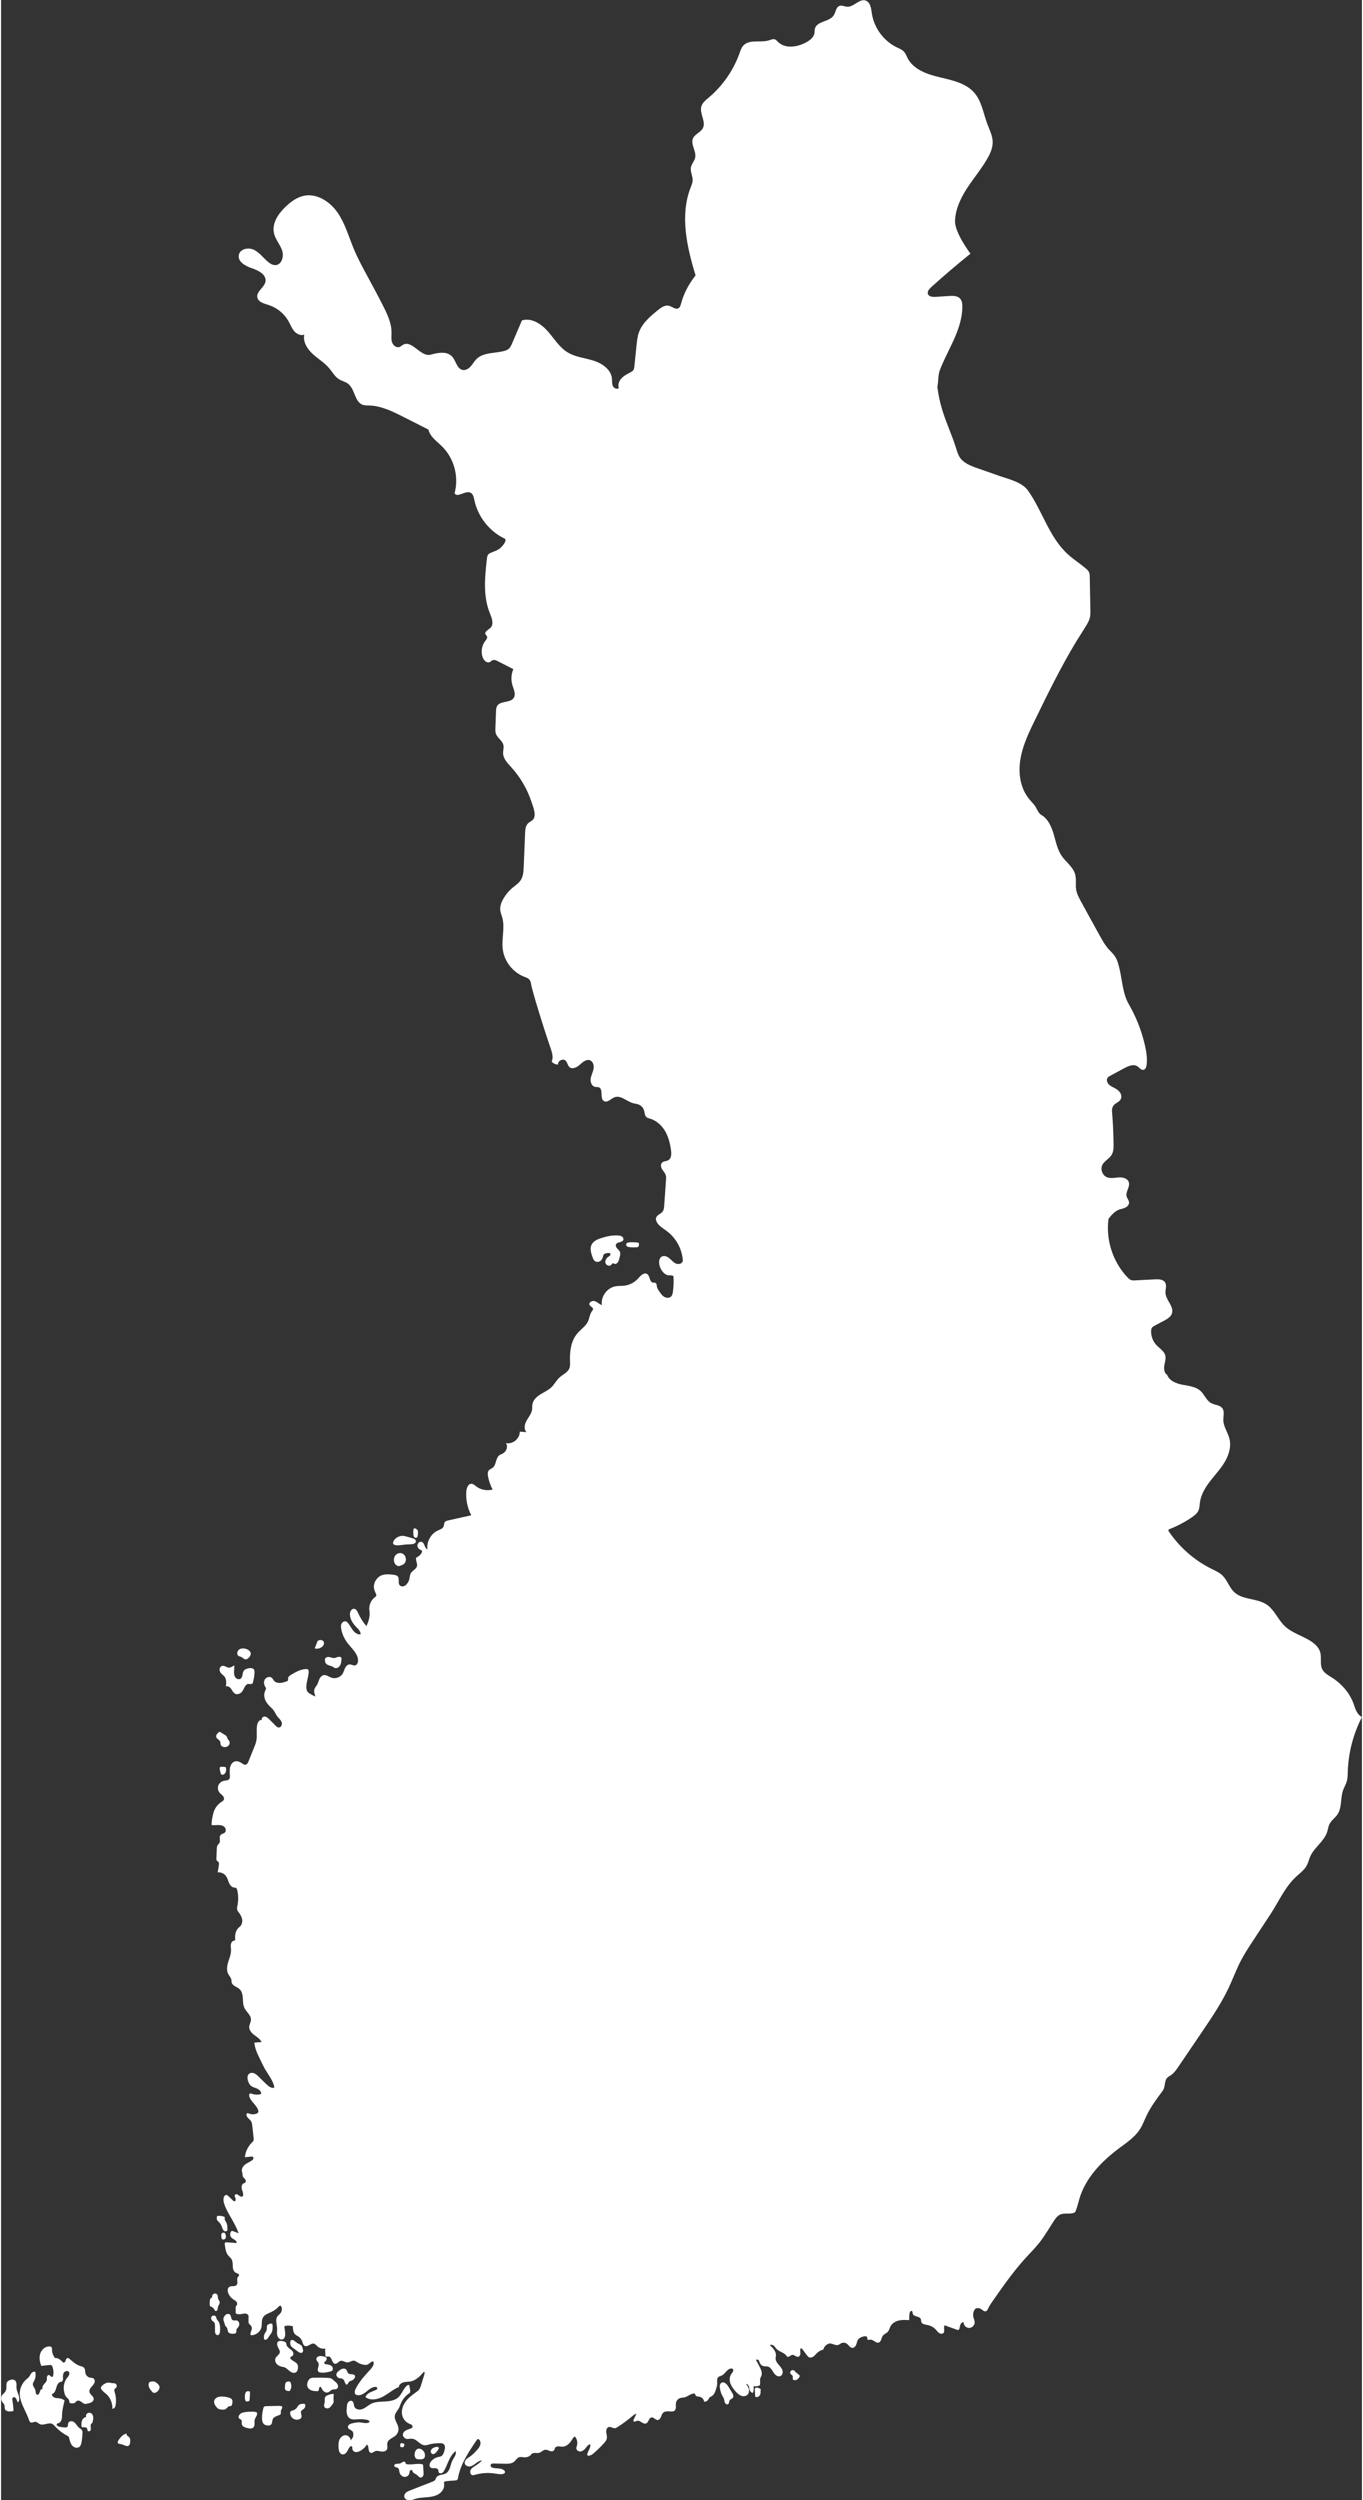 <svg id="Calque_2" width="48" height="88" data-name="Calque 2" xmlns="http://www.w3.org/2000/svg" viewBox="0 0 266.34 489.05">
  <rect x="0" y="0" width="266.34" height="489.05" fill="#333333" stroke="none"/>
  <defs>
    <style>
      .cls-1 {
        fill: #fff;
      }
    </style>
  </defs>
  <g id="Layer_1" data-name="Layer 1">
    <path class="cls-1" d="m228.47,299.45c2.09,3.14,5.02,5.73,8.4,7.41.77.39,1.59.74,2.2,1.34.93.92,1.3,2.3,2.24,3.2,1.66,1.59,4.46,1.18,6.38,2.46,1.52,1.02,2.2,2.92,3.52,4.19,1.44,1.39,3.5,1.9,5.17,3,.81.53,1.56,1.25,1.81,2.19.28,1.06-.11,2.26.37,3.25.38.76,1.18,1.19,1.9,1.65,1.99,1.27,3.63,3.17,4.34,5.42.28.88.7,1.91,1.54,2.3-1.69,3.29-2.65,6.95-2.77,10.65-.02.65-.02,1.31-.2,1.94-.18.61-.52,1.16-.73,1.76-.54,1.54-.18,3.37-1.1,4.72-.46.68-1.2,1.15-1.56,1.89-.23.47-.29,1-.44,1.5-.6,1.89-2.57,3.05-3.35,4.88-.23.54-.35,1.12-.62,1.64-.43.84-1.19,1.44-1.9,2.06-2.34,2.05-3.53,4.94-5.24,7.54-1.13,1.71-2.26,3.42-3.38,5.14-.84,1.28-1.68,2.55-2.39,3.91-.9,1.73-1.57,3.57-2.4,5.33-1.43,3.03-3.32,5.82-5.2,8.6-1.53,2.26-3.07,4.52-4.6,6.78-.44.65-.89,1.31-1.54,1.74-.25.17-.53.3-.73.53-.53.62-.34,1.82-.83,2.48-1.16,1.55-2.33,3.11-3.16,4.85-.44.92-.79,1.9-1.35,2.75-.98,1.5-2.52,2.53-3.96,3.6-3.48,2.59-6.69,5.88-7.88,10.05-.24.86-.42,1.69-.8,2.5-.82.54-1.97.08-2.88.46-.6.25-.99.81-1.34,1.35-.93,1.44-1.79,2.93-2.86,4.27-.78.98-1.67,1.86-2.51,2.78-2.41,2.62-4.46,5.55-6.5,8.47-.34.48-.68.97-.93,1.51-.11.23-.23.49-.47.56-.35.1-.64-.28-.96-.47-.36-.21-.99-.23-1.21.12-.28.45-.38,1.01-.25,1.53.08.31.23.61.25.93.03.59-.5,1.15-1.09,1.15-.59,0-1.12-.55-1.09-1.14-.27,0-.5.21-.6.46s-.13.52-.2.78c-.03.11-.08.23-.19.28-.1.04-.21,0-.31-.03-.8-.29-1.6-.58-2.4-.87-.3.43.13,1.14-.24,1.51-.21.22-.59.17-.84,0-.25-.17-.43-.43-.63-.65-.43-.47-1.02-.8-1.65-.92-.45-.08-1.02-.13-1.19-.56-.08-.2-.04-.42-.12-.61-.26-.61-1.43-.4-1.58-1.05-.04-.18,0-.42-.17-.51-.22-.12-.41.2-.44.44-.07.44-.09.89-.06,1.34-.68-.04-1.37-.08-2.03.07-.66.15-1.3.52-1.63,1.12-.2.36-.27.79-.55,1.1-.28.3-.72.43-.96.76-.32.43-.3,1.18-.81,1.34-.58.18-1.07-.65-1.67-.57-.18.02-.41.12-.52-.03-.08-.1-.02-.25-.05-.38-.07-.32-.53-.29-.84-.19-.32.11-.67.23-.89.49-.24.28-.29.66-.41,1.01-.12.35-.38.7-.74.71-.48.01-.74-.55-1.14-.83-.3-.21-.72-.25-1.06-.09-.21.1-.38.27-.6.34-.51.16-1.02-.24-1.56-.28-.58-.05-1.26.63-1.37,1.2-.45.1-.88.33-1.22.65-.23.22-.43.49-.68.68-.26.19-.61.3-.9.16-.17-.08-.29-.24-.41-.4-.29-.39-.58-.78-.87-1.16-.08-.1-.19-.22-.31-.17-.08.04-.11.13-.12.22-.03.26.04.53.03.79s-.14.56-.4.62c-.41.11-.78-.43-1.2-.36-.36.06-.68.54-.98.34-.07-.05-.12-.12-.17-.19-.47-.65-1.42-.76-1.96-1.35-.18-.2-.31-.44-.52-.61-.2-.17-.53-.25-.73-.08.58.54,1.21,1.19,1.17,1.99-.01.2-.06.4-.06.6,0,.45.28.85.57,1.19.29.34.62.68.76,1.1.14.43.01.98-.4,1.16-.51.22-1.05-.25-1.35-.72-.3-.47-.59-1.04-1.13-1.16-.23-.05-.47,0-.7-.04-.36-.05-.69-.31-.84-.65-.08-.19-.11-.4-.24-.55-.13-.15-.43-.18-.5,0,.26.45.51.91.74,1.38.27.54.52,1.17.29,1.72-.05.13-.13.25-.18.38-.17.47.08,1.03-.15,1.48-.29.08-.79.24-1.07.12-.08-.04-.12.1-.11.19.05.32.02.65-.08.96-.02.08-.07.17-.15.17-.04,0-.07-.02-.1-.04-.38-.24-.58-.7-.53-1.15-.1-.15-.2-.29-.3-.44-.08-.12-.17-.11-.31-.09.25.3.47.64.55,1.03s-.02.82-.31,1.09c-.33.3-.85.31-1.26.14-.41-.17-.74-.5-1.04-.83-.42-.48-.82-1-1.02-1.6-.2-.61-.17-1.31.21-1.83.21-.28.52-.65.3-.92-.12-.15-.35-.16-.54-.1-.69.21-1.01,1.05-1.66,1.35-.24.11-.52.15-.7.34-.29.3-.18.79-.18,1.21,0,.32-.09.63-.18.93-.17.6-.38,1.26-.92,1.57-.16.09-.35.15-.46.3-.07.09-.1.21-.16.3-.16.28-.55.57-.85.43-.05-.43-.4-.82-.82-.92-.2-.05-.42-.04-.62-.11-.2-.08-.37-.29-.29-.49-.76-.21-1.42.58-2.19.73-.22.04-.45.03-.67.09-.46.11-.84.51-.91.98-.09.53.13,1.19-.29,1.52-.22.17-.52.16-.8.14-.52-.04-1.12-.08-1.47.3-.21.22-.27.53-.39.81-.12.28-.34.56-.64.57-.44,0-.75-.57-1.18-.51-.55.07-.57.99-1.09,1.18-.6.23-1.16-.7-1.77-.51-.24.07-.53.29-.67.09-.08-.11-.02-.26.04-.38.18-.37.35-.74.53-1.12-.25.09-.42.16-.62.33-.98.84-2.02,1.62-3.11,2.31-.15.09-.3.19-.47.21-.41.05-.8-.33-1.2-.24-.4.09-.56.59-.52,1,.04.41.19.81.12,1.22-.07.39-.33.71-.6,1-.62.69-1.29,1.33-1.99,1.93-.29.24-.62.49-1,.47-.08,0-.17-.03-.22-.1-.03-.06-.03-.13-.02-.19.12-.68.77-1.29.56-1.94-.38.04-.62.41-.86.71-.24.31-.54.6-.93.68-.38.08-.84-.15-.9-.54-.03-.22.06-.44.12-.65.16-.6-.01-1.29-.44-1.74-.28.17-.44.48-.62.76-.4.65-1.04,1.24-1.8,1.25-.26,0-.52-.07-.79-.07-.26,0-.55.1-.67.34-.06.13-.07.28-.15.4-.16.26-.55.27-.84.17-.29-.1-.58-.27-.89-.24-.48.04-.82.53-1.29.62-.26.05-.52-.02-.78-.01-.26.01-.75.15-.76.41-.31.29-.73.46-1.15.46-.41,0-.83-.15-1.21,0-.39.16-.6.59-.93.86-.47.39-1.14.4-1.76.39l-2.24-.04c-.2,0-.43,0-.54.17-.11.16-.05.39.1.52.14.13.34.17.53.2.66.09,1.41,0,1.93.42.11.09.22.22.21.37-.01.25-.31.37-.55.39-.54.05-1.08-.07-1.61-.14-1.25-.17-2.53-.07-3.73.28-.15.04-.31.09-.47.07-.45-.07-.57-.72-.33-1.1.24-.39.67-.59,1.05-.85.38-.26.85-.57,1.12-.94-.44.03-.82.29-1.16.55-.35.26-.71.54-1.14.62-.43.08-.95-.13-1.05-.55-.07-.29.07-.61.28-.83.21-.22.48-.37.73-.54.5-.34.92-.78,1.33-1.23.27-.3.55-.62.67-1,.13-.38.07-.86-.23-1.12-.05-.04-.1-.08-.17-.08-.12,0-.21.1-.28.2-1.55,2.28-3.14,4.64-3.65,7.34-.03.18-.07.38-.22.48-.11.08-.25.08-.39.09-.6.02-1.2.07-1.8.15-.09.01-.19.03-.26.09-.12.11-.08.31-.06.47.11.76-.38,1.52-1.03,1.93-.65.41-1.44.55-2.2.62s-1.55.09-2.29.3c-.42.12-.83.3-1.26.31-.43,0-.92-.23-1.01-.66-.06-.31.1-.63.33-.84.24-.21.54-.33.83-.44,1.43-.56,2.86-1.12,4.3-1.68.2-.08.4-.16.54-.32.13-.16.18-.39.3-.56.37-.55,1.22-.43,1.8-.74.43-.23.68-.69.84-1.15.16-.46.25-.95.47-1.38.3-.6.85-1.21.65-1.85-1.2.86-1.51,2.48-2.23,3.77-.12.21-.25.42-.47.52-.21.11-.52.06-.63-.15-.08-.15-.04-.34-.11-.5-.11-.24-.43-.31-.69-.3-.27,0-.56.04-.78-.12-.37-.28-.2-.89.11-1.24.36-.42.86-.71,1.4-.83.19-.04.38-.06.55-.15.38-.2.53-.66.64-1.08.11-.42.21-.94-.1-1.24-.25-.25-.64-.24-.99-.23-.6.03-1.2.06-1.79.22-.33.09-.65.21-.99.19-.89-.06-1.44-1.1-2.32-1.26-.34-.06-.68,0-1.03.03-.34.02-.6-.19-.8-.47-.26-.35-.03-.87.33-1.12.36-.25.8-.33,1.2-.51.07-.03.15-.07.2-.14.11-.15.04-.38-.1-.5s-.32-.18-.5-.26c-.58-.25-1.04-.73-1.27-1.32-.36-.92-.1-1.98.44-2.8.54-.82,1.34-1.44,2.14-2.01.24-.17.48-.34.65-.57.17-.24.26-.52.35-.8.22-.7.43-1.4.65-2.1.06-.19.1-.45-.06-.57-.73.83-1.54,1.7-2.63,1.91-.45.09-.92.05-1.37.17s-.91.46-.93.92c-1.08.45-1.97,1.25-2.99,1.82-1.02.57-2.32.88-3.34.3-.08-.04-.16-.1-.17-.19,0-.06.02-.12.06-.18.4-.65,1.23-.85,1.92-1.16.14-.06.3-.16.31-.32.01-.23-.31-.33-.54-.29-.63.1-1.13.55-1.62.94s-1.09.77-1.72.68c-.14-.02-.28-.07-.38-.16-.27-.25-.16-.71,0-1.04.71-1.47,1.85-2.67,2.95-3.88.38-.42.79-1.02.51-1.52-.47-.04-.76.52-1.21.65-.13.04-.27.04-.41.02-.54-.04-1.06-.22-1.51-.51-.18-.12-.36-.26-.58-.3-.46-.08-.89.34-1.36.33-.46,0-.88-.42-1.33-.3-.4.11-.65.61-1.06.57-.67-.06-.59-1.37-1.26-1.42-.2-.02-.45.1-.58-.06-.07-.08-.07-.19-.07-.29.01-.41-.09-.82,0-1.21-.55.11-1.15-.06-1.56-.44-.2-.19-.37-.43-.64-.51-.63-.18-1.25.72-1.83.43-.32-.16-.39-.58-.51-.91-.15-.4-.43-.75-.8-.97-.15-.09-.31-.16-.45-.27-.5-.39-.56-1.05-.57-1.68-.46-.15-.95-.18-1.42-.09-.07.01-.14.03-.19.08-.07.08-.05.2-.03.31.07.36.12.72.14,1.08.02.45-.06.99-.47,1.16-.45.19-.94-.24-1.07-.71-.12-.47-.02-.97-.04-1.45-.04-.78-.39-1.64.04-2.29.18-.27.46-.44.65-.7.26-.36.31-.87.11-1.27-.03-.06-.06-.11-.12-.14-.13-.07-.28.06-.38.17-.38.42-.84.76-1.35,1.01-.62.31-1.37.51-1.72,1.12-.33.57-.16,1.3-.31,1.94-.22.92-1.17,1.6-2.1,1.51-.18-.5.35-1.02.22-1.54-.07-.27-.31-.46-.5-.66-.2-.2-.12-.62-.14-.9-.02-.26.07-.53-.03-.77-.11-.25-.41-.36-.68-.36s-.53.09-.8.12c-.25.03-.5.02-.75-.04-.07-.02-.14-.04-.19-.09-.05-.06-.06-.15-.06-.24,0-.27,0-.53,0-.8,0-.13,0-.27.06-.38.05-.1.14-.17.19-.27.11-.21.02-.47-.14-.65-.16-.17-.37-.28-.57-.41-.42-.28-.76-.69-.96-1.15-.2-.44-.22-1.05.19-1.31.42-.26,1.08.01,1.41-.36.37-.41-.08-1.15.26-1.58.08-.1.2-.18.22-.3.06-.29-.36-.39-.63-.52-.44-.21-.58-.76-.6-1.24-.02-.48.01-1-.24-1.41-.16-.26-.41-.45-.61-.68-.52-.6-.62-1.43-.71-2.22-.01-.12-.02-.26.07-.34.07-.07.19-.06.28-.06.66.05,1.32.09,1.97.14.04-.24-.14-.47-.35-.61-.2-.14-.44-.23-.62-.4-.32-.29-.39-.82-.16-1.19.04-.07.1-.13.17-.16.1-.03.21.01.3.05.29.13.75.27,1.04.4-.62-1.84-1.84-3.42-2.61-5.2-.24-.56-.44-1.18-.3-1.77.06-.26.25-.54.52-.52.16,0,.29.13.41.24.31.29.62.59.93.88.06.05.12.11.2.12.25.04.33-.34.24-.58-.09-.24-.23-.53-.06-.72.19-.2.52-.02.74.16.21.18.55.35.74.14.07-.08.09-.2.09-.32,0-.4-.2-.76-.28-1.15-.08-.39,0-.87.36-1.04.1-.05.22-.07.31-.14.16-.13.15-.39.05-.57-.1-.18-.26-.31-.4-.47-.26-.31-.11-.67-.25-1.04-.19-.49.11-1.06.51-1.4.41-.34.91-.53,1.35-.83.13-.09.27-.2.33-.35.06-.15.02-.35-.13-.42-.08-.04-.17-.03-.26-.02-.42.04-.84.09-1.25.13.1-1.07.58-2.09,1.34-2.85.13-.13.28-.26.34-.44.06-.16.04-.34.02-.51-.09-.79-.17-1.57-.26-2.36-.03-.29-.07-.58-.21-.83-.28-.48-.96-.79-.92-1.35,0-.12.06-.24.17-.28.09-.03.19.02.28.06.43.18.91.22,1.36.09.22-.06.46-.19.51-.42.02-.09,0-.19-.03-.28-.3-1.07-1.53-1.72-1.76-2.81-.04-.18-.01-.43.16-.49.1-.04.21,0,.31.04.59.21,1.24.24,1.85.07.08-.45-.32-.85-.73-1.04-.41-.19-.89-.28-1.24-.57-.31-.25-.49-.64-.6-1.02-.13-.46-.15-1.04.23-1.34.28-.22.68-.22,1.01-.08.33.14.59.39.84.64.5.48.99.96,1.49,1.45.44.43,1.01.89,1.6.72-.15-1.09-.82-2.03-1.41-2.96-.77-1.19-1.27-2.37-1.88-3.65-.33-.7-.55-1.45-.63-2.21.48-.04.96-.07,1.43-.11-.29-.6-.89-.96-1.42-1.36-.53-.4-1.04-.96-1.01-1.62.02-.47.32-.9.34-1.37.04-.91-.9-1.52-1.29-2.35-.27-.58-.26-1.25-.3-1.89-.04-.64-.17-1.33-.64-1.76-.51-.47-1.4-.64-1.55-1.32-.03-.16-.02-.32-.04-.48-.07-.43-.41-.76-.62-1.15-.38-.72-.24-1.6,0-2.38s.57-1.56.54-2.37c-.01-.33-.08-.67-.04-1,.04-.33.23-.68.55-.76.09-.03.2-.03.26-.11.06-.07.05-.17.04-.26-.08-.86.14-1.82.84-2.33.43-.31.6-.89.54-1.41-.07-.52-.34-1-.66-1.42-.12-.15-.24-.3-.31-.47-.1-.29-.02-.61.04-.92.2-.99.18-2.03-.05-3.01-.04-.15-.09-.32-.22-.4-.11-.07-.26-.06-.39-.08-.47-.06-.8-.48-.99-.91s-.29-.9-.56-1.29c-.36-.53-1.02-.84-1.66-.78.07-.45.14-.91.22-1.36.04-.25.06-.53-.11-.71-.08-.08-.2-.13-.28-.22-.09-.11-.09-.27-.08-.41.02-.6.05-1.2.07-1.81.01-.31.03-.64.22-.88.08-.11.2-.19.27-.3.31-.46-.11-1.18.25-1.6.21-.25.6-.26.84-.49.31-.3.2-.85-.12-1.13-.32-.28-.77-.34-1.2-.34s-.85.07-1.27,0c-.02-.74.15-1.55.33-2.27.22-.92.8-1.74,1.59-2.25.17-.11.37-.22.46-.41.12-.26,0-.57-.19-.79s-.43-.37-.62-.59c-.32-.37-.42-.91-.27-1.37.15-.46.56-.83,1.03-.95.43-.1.98-.06,1.18-.45.07-.13.07-.28.07-.42,0-.57-.09-1.15.02-1.71.1-.56.46-1.13,1.02-1.25.42-.09.85.08,1.21.32.28.19.6.43.92.31.24-.09.36-.35.46-.59.37-.92.74-1.83,1.11-2.75.18-.44.35-.88.44-1.34.2-1.05-.07-2.15.18-3.19.11-.45.46-.95.91-.86-.17-.3.2-.68.54-.66.35.02.63.29.88.53.41.41.83.83,1.24,1.24.17.17.37.36.61.37.42.03.7-.49.62-.9-.08-.41-.4-.73-.69-1.04-.57-.62-.68-1.3-1.31-1.86-.45-.4-.87-.85-1.15-1.38-.27-.54-.38-1.18-.2-1.75.09-.29.2-.47.29-.75-.37-.46-.56-1.11-.31-1.63.25-.53,1.04-.78,1.45-.37.15.14.23.34.36.5.27.34.73.48,1.16.47.43,0,.85-.15,1.26-.28.13-.04.26-.09.33-.21.07-.13.03-.28.04-.43.03-.34.36-.56.66-.73.9-.52,1.84-1.05,2.87-1.07.12,0,.25,0,.35.08.14.11.16.31.15.49-.05,1.05-.51,2.06-.45,3.11.01.25.06.5.2.71.13.2.33.34.54.46.33.21.68.39,1.04.54-.18-.49-.37-1.03-.18-1.53.11-.29.33-.52.49-.78.2-.34.29-.74.45-1.1.16-.36.44-.71.83-.79.53-.11,1,.31,1.5.49.81.3,1.8-.05,2.24-.8.2-.34.29-.74.47-1.1s.5-.69.9-.69c.35,0,.68.26,1.03.2.43-.08.62-.6.6-1.03-.06-1.33-1.25-2.29-2.06-3.35-.59-.77-1.01-1.68-1.21-2.63-.08-.38-.13-.79.03-1.14.16-.35.6-.6.95-.43.12.06.22.16.31.27.38.45.63,1,.99,1.46.37.46.91.85,1.5.78.01-.6-.49-1.07-.91-1.5-.66-.68-1.21-1.55-1.19-2.49.01-.49.33-1.07.82-1.02.4.04.62.48.79.85.42.92.96,1.78,1.62,2.54.47-.97.74-2.02.58-3.08-.14-.94.27-1.95,1.03-2.53.14-.11.31-.23.33-.41,0-.09-.03-.17-.06-.25-.15-.35-.32-.7-.39-1.07-.17-.9.31-1.86,1.06-2.38.76-.52,1.78-.44,2.7-.33.33.04.7.1.9.36.36.47-.03,1.25.36,1.7.18.21.5.27.77.19s.49-.27.67-.49c.21-.26.36-.56.44-.89.1-.41.1-.86.32-1.21.32-.51,1.04-.75,1.18-1.33.14-.55-.32-1.13-.15-1.66.56-.31,1.2-.77,1.14-1.41-.43-.11-.84-.44-.9-.87s.33-.92.77-.83c.67.14.56,1.21,1.19,1.48-.2-1.49.66-3.05,2.02-3.68.44-.2.98-.37,1.15-.82.1-.25.06-.56.2-.79.16-.25.47-.33.75-.39,1.49-.33,2.97-.66,4.46-.99-.76-1.44-1.1-3.1-.97-4.72.05-.66.39-1.5,1.06-1.44.32.03.57.27.82.47.91.71,2.16.96,3.27.65-.42-.79-.72-1.63-.89-2.51-.09-.45-.12-.98.2-1.3.19-.19.46-.27.67-.42.77-.57.57-1.92,1.35-2.48.2-.14.44-.21.65-.33.75-.42,1.07-1.3.63-2.04,1.32.29,2.74-.89,2.7-2.24.44.03.88.07,1.33.1-.58-.56-.4-1.54,0-2.25.39-.71.97-1.35,1.08-2.15.05-.34,0-.69.06-1.03.13-.86.84-1.5,1.57-1.96.73-.46,1.55-.8,2.17-1.41.57-.56.94-1.31,1.53-1.86.66-.61,1.62-.99,1.96-1.82.19-.46.15-.97.13-1.46-.07-1.92.22-3.98,1.48-5.43.67-.77,1.59-1.35,2.03-2.27.31-.65.35-1.43.78-2.01.09-.12.21-.25.22-.41.02-.37-.52-.49-.68-.82-.23-.48.5-.91,1.01-.75.51.16.89.61,1.4.77-.23-1.64.98-3.34,2.61-3.66.6-.12,1.23-.06,1.84-.14.99-.13,1.94-.62,2.61-1.37.49-.55,1.18-1.31,1.8-.9.59.38.43,1.55,1.12,1.68.18.03.38-.02.54.07.2.13.2.42.23.65.06.37.27.69.48,1,.27.4.56.82.98,1.06.42.25,1.01.27,1.35-.08.23-.24.29-.58.34-.9.14-1.02.18-2.05.11-3.08-.29-.14-.44-.15-.77-.14-.88.03-1.55-.81-1.86-1.63-.29-.74-.29-1.79.44-2.09.49-.2,1.04.08,1.44.42.4.35.74.78,1.23.99.48.21,1.18.06,1.32-.44.04-.15.03-.3.01-.45-.22-2.12-1.36-4.13-3.06-5.42-.69-.52-1.48-.95-1.94-1.67-.19-.29-.31-.66-.2-.99.19-.58.96-.74,1.3-1.24.21-.3.24-.69.27-1.05.12-1.7.24-3.4.36-5.1.02-.3.04-.61-.04-.9-.13-.44-.47-.78-.71-1.17s-.36-.94-.05-1.28c.31-.34.87-.28,1.26-.51.59-.35.62-1.19.53-1.87-.17-1.31-.48-2.62-1.14-3.77-.66-1.14-1.7-2.11-2.96-2.48-.25-.07-.53-.13-.72-.31-.35-.31-.33-.84-.46-1.29-.16-.54-.58-.99-1.1-1.18-.33-.12-.69-.15-1.03-.24-1.28-.35-2.44-1.64-3.67-1.16-.7.28-1.36,1.11-2.03.76-.91-.49-.07-2.37-1.04-2.72-.23-.08-.48-.03-.72-.08-.65-.13-.95-.92-.86-1.58.08-.66.42-1.25.55-1.9s-.05-1.45-.66-1.71c-.71-.29-1.44.32-2,.84-.57.52-1.46.99-2.04.49-.37-.32-.4-.91-.75-1.26-.52-.51-1.58.03-1.49.75-.46.03-.99-.22-1.25-.61.45-.92-.02-2.04-.52-3.5-.84-2.42-3.33-10.33-3.53-11.74-.01-.09-.05-.43-.29-.73-.24-.32-.66-.45-1.03-.59-2.25-.87-3.93-3.04-4.21-5.43-.24-2.05.47-4.18-.09-6.16-.13-.47-.33-.92-.39-1.4-.09-.76.19-1.52.56-2.19.47-.83,1.08-1.58,1.82-2.2.57-.48,1.23-.9,1.63-1.52.49-.76.54-1.7.58-2.6.09-2.19.18-4.39.27-6.58.03-.71.09-1.49.62-1.97.24-.22.56-.35.8-.56.93-.83.2-2.47-.19-3.65-.82-2.47-2.16-4.76-3.91-6.69-.74-.82-1.61-1.69-1.63-2.8,0-.52.18-1.03.07-1.54-.18-.89-1.17-1.39-1.47-2.24-.13-.37-.12-.77-.1-1.16.04-1.07.08-2.14.12-3.22.01-.36.03-.74.21-1.05.63-1.07,2.57-.54,3.25-1.58.47-.73,0-1.66-.25-2.49-.31-1.02-.24-2.15.18-3.14-1.04-.53-2.08-1.06-3.12-1.59-.26-.13-.55-.27-.84-.19-.26.07-.45.32-.7.42-.55.21-1.11-.35-1.32-.9-.41-1.07-.22-2.35.48-3.25.21-.27.48-.6.34-.91-.07-.15-.22-.25-.29-.4-.25-.52.55-.86.97-1.26.74-.71.26-1.93-.12-2.88-1.35-3.31-.98-7.03-.58-10.58.04-.33.08-.69.31-.93.15-.17.37-.26.58-.34.63-.25,1.31-.46,1.8-.93.49-.47,1.37-1.52.75-1.81-2.98-1.43-5.22-4.3-5.89-7.53-.12-.56-.26-1.22-.78-1.45-1.03-.45-2.6,1.12-3.09.11.88-3.19-.09-6.82-2.45-9.14-1.02-1.01-2.35-1.89-2.67-3.3-1.63-.83-3.26-1.65-4.9-2.48-2.12-1.07-4.33-2.17-6.71-2.23-.41,0-.82.01-1.21-.12-1.64-.54-1.53-3.07-2.89-4.12-.53-.41-1.22-.54-1.78-.89-.83-.51-1.31-1.43-1.94-2.17-.92-1.09-2.19-1.83-3.24-2.8-1.05-.97-1.92-2.36-1.63-3.76-.7.27-1.5-.13-1.98-.7-.48-.57-.75-1.29-1.11-1.94-.83-1.48-2.25-2.63-3.87-3.15-.9-.29-2.06-.57-2.23-1.51-.21-1.17,1.39-1.91,1.6-3.08.23-1.33-1.35-2.18-2.64-2.6s-2.86-1.31-2.57-2.64c.25-1.15,1.84-1.49,2.91-.99,1.07.5,1.79,1.5,2.68,2.28.46.41,1.03.78,1.65.72,1.21-.12,1.62-1.77,1.21-2.92-.41-1.14-1.3-2.09-1.57-3.28-.46-1.94.83-3.85,2.28-5.22,1.03-.98,2.22-1.86,3.61-2.14,2.54-.5,5.08,1.17,6.55,3.3s2.17,4.68,3.16,7.07c.76,1.83,1.71,3.58,2.65,5.32,1.06,1.96,2.12,3.91,3.12,5.9.83,1.63,1.63,3.36,1.63,5.19,0,.64-.1,1.3.11,1.91.21.61.88,1.13,1.47.89.23-.09.41-.28.62-.4,1.81-1.1,3.47,2.47,5.51,1.9,1.39-.39,3.11-.71,4.11.35.8.85.97,2.44,2.11,2.65.6.11,1.18-.27,1.58-.72s.69-1,1.12-1.42c1.34-1.32,3.51-1.08,5.33-1.55.36-.09.73-.22,1-.47.31-.28.48-.67.64-1.05l1.92-4.48c1.83-.58,3.74.65,5.02,2.08,1.27,1.43,2.28,3.17,3.92,4.17,1.52.92,3.36,1.08,5.05,1.61,1.69.53,3.44,1.72,3.62,3.48.05.49-.02,1.01.17,1.46s.83.77,1.18.42c-.23-.66.06-1.41.54-1.91.48-.51,1.12-.83,1.73-1.15.23-.12.46-.25.6-.47.12-.2.15-.44.17-.67.14-1.39.29-2.78.43-4.17.09-.85.18-1.7.46-2.5.65-1.82,2.21-3.13,3.7-4.35.63-.51,1.39-1.06,2.18-.86.66.16,1.32.82,1.89.46.29-.18.39-.55.48-.88.55-2.07,1.53-3.84,2.84-5.53-1.71-5.6-3.09-11.75-.96-17.2.17-.44.37-.88.39-1.36.04-.87-.5-1.71-.34-2.57.13-.68.69-1.21.83-1.89.28-1.26-.94-2.6-.42-3.78.38-.85,1.48-1.16,1.92-1.98.68-1.29-.69-2.87-.28-4.28.21-.72.85-1.23,1.43-1.71,2.73-2.3,4.84-5.33,6.04-8.7.18-.52.36-1.06.73-1.47,1.19-1.33,3.43-.49,5.12-1.06.33-.11.68-.28,1.02-.18.27.08.45.31.65.51,1.45,1.43,3.92,1.02,5.67,0,.65-.38,1.3-.9,1.45-1.63.07-.32.03-.66.11-.97.4-1.51,2.86-1.29,3.69-2.61.39-.62.42-1.57,1.11-1.83.49-.18,1.02.14,1.54.16,1.3.07,2.36-1.63,3.59-1.21.93.32,1.07,1.53,1.21,2.5.42,2.85,2.33,5.44,4.94,6.68.46.22.96.41,1.31.78.35.37.53.87.76,1.33,1.16,2.22,3.83,3.14,6.27,3.72,2.44.58,5.11,1.12,6.76,3.01,1.46,1.67,1.77,4.01,2.55,6.09.44,1.19,1.06,2.35,1.06,3.62,0,1.12-.47,2.18-1.02,3.14-1.15,2.02-2.66,3.81-3.94,5.76-1.27,1.95-2.33,4.13-2.41,6.46-.08,2.33,3.02,6.43,3.02,6.43-2.63,2.11-5.2,4.3-7.7,6.56-.38.34-.79.81-.63,1.3.18.55.93.62,1.51.58.88-.06,1.76-.11,2.65-.17.75-.05,1.6-.06,2.12.49.41.43.47,1.07.47,1.66-.03,2.2-.75,4.34-1.65,6.35s-1.97,3.94-2.76,6c-.38.99-.25,2.13-.47,3.17-.02.08,0,.17,0,.25.18,1.42.48,2.83.89,4.2.78,2.61,1.96,5.09,2.77,7.69.18.58.35,1.17.67,1.69.75,1.19,2.17,1.73,3.5,2.19,1.44.5,2.87,1,4.31,1.51,1.91.67,4.41,1.21,5.58,2.86,2.82,3.98,4.12,9.04,7.69,12.36,1.13,1.05,2.44,1.88,3.61,2.86.25.21.49.43.63.72.15.31.15.66.16,1,.04,2.12.08,4.25.12,6.37.01.55.02,1.11-.12,1.64-.13.49-.39.94-.64,1.37-.66,1.11-1.52,2.4-2.19,3.51-2.89,4.82-5.37,9.87-7.83,14.92-1.16,2.37-2.33,4.78-2.84,7.38s-.27,5.44,1.21,7.63c.4.59.88,1.12,1.36,1.65.53.58.75,1.62,1.43,2.02,1.32.77,2,2.29,2.43,3.76.43,1.47.72,3.02,1.58,4.28.85,1.23,2.23,2.15,2.63,3.59.27.98.03,2.03.2,3.02.14.82.54,1.57.94,2.3,1.23,2.26,2.47,4.51,3.72,6.76.47.85.94,1.7,1.57,2.43.45.52.98.97,1.36,1.55.5.76.71,1.66.92,2.55.5,2.19.63,4.8,1.76,6.75,1.43,2.47,2.5,5.16,3.15,7.94.31,1.3.52,2.65.37,3.97-.05.41-.22.91-.63.98-.45.08-.77-.41-1.14-.67-.76-.53-1.79-.09-2.61.35-.91.49-1.82.98-2.73,1.47-.19.1-.39.21-.52.38-.29.39-.12.97.22,1.32.34.35.81.53,1.23.76.39.22.77.49,1,.87.24.38.31.89.1,1.28-.23.44-.74.64-1.14.94s-.6.89-.56,1.38c.18,2.12.28,4.25.31,6.38.01.76,0,1.56-.4,2.2-.47.75-1.4,1.15-1.8,1.94-.43.87.02,2.06.93,2.42.72.28,1.52.07,2.29.02.77-.05,1.7.18,1.95.91.32.92-.67,1.89-.41,2.83.11.4.45.74.47,1.16.02.41-.29.77-.66.97-.36.2-.78.27-1.17.39-.9.28-1.6,1.08-2.19,1.83-.56,4.13.85,8.48,3.74,11.49.18.19.38.38.62.48.27.11.57.1.87.08,1.3-.07,2.6-.13,3.9-.2.72-.04,1.58,0,1.95.61.36.59.03,1.35.07,2.05.07,1.43,1.71,2.64,1.26,4.01-.23.69-.93,1.1-1.58,1.44-.59.31-1.19.62-1.78.94-.21.11-.44.24-.57.44-.1.16-.13.36-.14.55-.05,1.03.33,2.07,1.04,2.82.62.66,1.51,1.16,1.73,2.03.16.64-.08,1.29-.19,1.94-.11.65-.02,1.55.56,1.85.42,1.18,1.79,1.71,3.02,1.94,1.23.23,2.58.36,3.51,1.21.78.72,1.14,1.88,2.08,2.38.72.39,1.71.35,2.19,1.01.47.64.17,1.53.19,2.32.02,1.28.89,2.39,1.2,3.64.38,1.53-.11,3.16-.91,4.52-.8,1.36-1.9,2.52-2.86,3.76-.96,1.25-1.82,2.65-2.02,4.22-.06.51-.06,1.03-.26,1.5-.25.59-.79,1.01-1.32,1.37-1.41.97-2.93,1.76-4.53,2.37"/>
    <path class="cls-1" d="m121.78,242.54c.09-.24-.05-.51-.25-.66-.21-.15-.47-.19-.72-.21-1.11-.09-2.21.15-3.27.48-.77.24-1.6.58-1.96,1.3-.38.76-.11,1.67.18,2.47.1.28.22.58.46.76.28.21.68.2.98.03.3-.17.5-.49.58-.82.03-.14.05-.28.12-.41.18-.32.6-.37.96-.39.12,0,.25,0,.33.07.11.1.09.29,0,.41-.09.12-.23.19-.35.27-.39.27-.68.76-.55,1.22.13.46.79.71,1.12.36.11-.12.2-.31.36-.31.1,0,.19.07.28.1.38.14.72-.3.85-.69.11-.31.19-.64.25-.97.03-.21.05-.42-.01-.62-.09-.29-.34-.49-.55-.71-.2-.22-.36-.54-.24-.82.24-.52,1.22-.31,1.42-.85Z"/>
    <path class="cls-1" d="m122.36,243.33c-.06.16,0,.36.15.46.12.09.27.13.42.15.48.07.97.05,1.46.03.08,0,.16,0,.23-.04.09-.05.16-.14.19-.24.03-.1.03-.21.03-.31,0-.09,0-.18-.06-.25-.05-.06-.14-.08-.22-.09-.12-.02-.25-.02-.38-.03-.41-.02-.81-.04-1.22,0-.12.01-.24.03-.35.07-.11.05-.21.13-.26.25Z"/>
    <path class="cls-1" d="m76.76,301.64c-.03.07-.05.13-.04.2,0,.27.33.4.6.42.7.06,1.39-.12,2.08-.16.4-.02.8.01,1.18-.07.29-.06.61-.24.61-.54,0-.17-.11-.32-.25-.42-.14-.1-.3-.14-.47-.19l-1.04-.3c-.21-.06-.42-.12-.64-.15-.84-.1-1.74.4-2.05,1.19Z"/>
    <path class="cls-1" d="m81.6,299.73c-.01.16-.02.32-.03.47-.01.23-.07.52-.29.6-.16.06-.34-.04-.44-.17-.1-.14-.13-.31-.14-.48-.03-.32-.03-.64.01-.96,0-.04.01-.08.03-.12.08-.16.32-.14.47-.04.14.1.24.27.39.36-.03.08-.04.16-.03.24,0,.02.02.1.04.09Z"/>
    <path class="cls-1" d="m77.17,305.97c.14.18.35.34.58.36.17.01.33-.04.48-.1.23-.08.47-.17.65-.34.74-.72.23-2.16-.84-2.1-1.06.06-1.48,1.4-.88,2.18Z"/>
    <path class="cls-1" d="m61.95,320.98c-.17.45-.35.89-.52,1.34-.02.04-.03.09,0,.12.02.02.05.03.07.03.45.08.93-.04,1.29-.32.32-.24.54-.69.34-1.04-.16-.28-.54-.37-.85-.28-.11.03-.23.11-.34.15Z"/>
    <path class="cls-1" d="m63.55,325.34c.15.23.42.36.69.44.27.08.54.14.77.3.07.05.14.11.22.15.34.18.78,0,1.01-.31.31-.4.36-.94.39-1.45,0-.09,0-.18-.05-.25-.04-.05-.1-.08-.17-.1-.21-.06-.45-.05-.65.03-.12.04-.23.11-.35.15-.33.09-.68-.06-1.01-.14-.34-.09-.76-.07-.94.23-.09.16-.08.36-.05.54.02.15.06.3.14.42Z"/>
    <path class="cls-1" d="m46.23,323.26c-.04.25.05.54.28.67.12.07.26.08.39.13.14.05.27.15.39.24.19.14.37.28.59.28.18,0,.35-.1.49-.22,1.8-1.59-1.87-2.8-2.14-1.09Z"/>
    <path class="cls-1" d="m49.16,329.34c.08-.07.11-.18.14-.29.18-.63.28-1.29.3-1.94,0-.18,0-.36-.09-.52-.18-.3-.6-.34-.94-.29-.43.06-.89.22-1.11.59-.28.47-.13,1.18-.58,1.48-.33.22-.81.05-1.04-.28s-.26-.75-.24-1.15c.02-.4.08-.8.01-1.19-.33.24-.69.49-1.1.44-.42-.05-.79-.42-1.21-.34-.32.06-.54.41-.54.74,0,.33.19.63.43.86.17.16.36.29.51.47.44.52.39,1.29.31,1.97.38-.18.81.14,1.04.49.23.35.42.77.8.94.3.14.67.07.96-.11.28-.18.48-.46.63-.76.22-.44.45-1.02.94-1.06.26-.02.57.11.77-.06Z"/>
    <path class="cls-1" d="m44.09,339.57c.16.17.17.43.29.62.07.11.17.2.25.31.18.27.13.66-.08.91-.21.25-.56.36-.88.33-.29-.03-.58-.19-.68-.46-.07-.19-.03-.41-.1-.6-.15-.38-.68-.52-.78-.92-.09-.34.2-.66.46-.9.05-.05.11-.09.17-.1.07,0,.13.03.18.06.35.22.7.43,1.05.64.05.03.11.06.12.12Z"/>
    <path class="cls-1" d="m42.79,345.82c0,.35.1.68.19,1.02.02.07.04.15.09.2.12.15.36.13.52.04.21-.12.36-.35.42-.59.06-.24.04-.49-.01-.74,0-.02-.01-.05-.03-.07-.02-.02-.05-.02-.07-.03-.32-.05-.64-.11-.95-.03-.05.01-.09.03-.12.07-.03.04-.03.08-.03.13Z"/>
    <path class="cls-1" d="m44.3,436.05c0-.44,0-.91-.21-1.3-.13-.25-.35-.49-.32-.78,0-.1.04-.22-.02-.3-.03-.04-.08-.06-.13-.08-.43-.15-.89-.2-1.33-.14-.07.26-.13.55-.01.79.07.15.2.25.32.37.27.26.48.59.61.94.07.18.11.36.2.53.09.17.22.32.41.37.18.05.41-.03.47-.21.02-.06.02-.13.02-.19Z"/>
    <path class="cls-1" d="m43.2,436.87c-.12.13-.11.3-.08.64.02.25.04.37.11.45.17.2.54.12.68-.11.17-.27.08-.6.02-.78-.05-.14-.1-.28-.24-.34-.16-.07-.37.01-.48.14Z"/>
    <path class="cls-1" d="m42.43,451.31c.04-.2.16-.37.25-.56.09-.18.15-.4.08-.59-.05-.14-.17-.24-.23-.37-.15-.3-.03-.71-.24-.97-.11-.15-.31-.22-.5-.19-.29.05-.52.35-.48.64,0,.04.01.07,0,.11-.02.05-.09.07-.14.09-.28.12-.33.5-.33.81,0,.17,0,.34,0,.51,0,.09,0,.18.04.25.07.12.22.16.35.22.19.09.36.24.46.42.08.15.16.34.33.37.15.02.29-.12.34-.27.05-.15.03-.31.07-.47Z"/>
    <path class="cls-1" d="m44.52,456.23c.19.24.55.27.86.27.22,0,.48-.02.6-.2.12-.19.02-.46.11-.67.04-.11.13-.19.21-.28.19-.22.34-.49.33-.78s-.19-.59-.47-.66c-.28-.08-.62.07-.87-.1-.33-.22-.21-.77-.49-1.05-.17-.17-.45-.18-.66-.09-.22.1-.37.29-.49.5-.07.13-.13.26-.14.4-.01.17.04.33.09.49.07.22.14.44.21.66.03.1.07.21.13.3.06.08.16.14.22.23.22.27.14.7.35.98Z"/>
    <path class="cls-1" d="m41.72,454.28c.15.2.15.46.15.71,0,.3,0,.6,0,.89,0,.21,0,.42.1.6s.3.33.5.27c.23-.06.33-.34.36-.58.07-.5.06-1-.04-1.5-.03-.15-.07-.29-.14-.42-.13-.25-.36-.43-.47-.69-.06-.14-.07-.31-.16-.44-.16-.24-.56-.25-.76-.04-.2.21-.18.57,0,.79.13.15.32.24.44.4Z"/>
    <path class="cls-1" d="m52.02,455.07c0,.26.02.53-.06.78-.09.26-.3.46-.41.72-.08.2-.1.42-.11.64-.01.16,0,.35.13.44.07.04.16.04.24.02.32-.08.48-.43.66-.71.15-.24.35-.44.48-.69.21-.42.2-.91.19-1.37,0-.09,0-.19-.06-.27-.07-.1-.2-.14-.33-.13s-.24.07-.35.12c-.12.06-.26.12-.32.24-.03.07-.04.14-.04.22Z"/>
    <path class="cls-1" d="m53.76,461.18c-.2.35-.12.82.12,1.14.24.33.63.52,1.02.61.17.04.35.06.52.11.42.14.72.5,1.08.78.35.27.86.46,1.23.21.29-.2.37-.59.38-.94,0-.18,0-.36-.07-.52-.22-.54-.92-.68-1.32-1.11-.08-.09-.16-.21-.12-.33.05-.14.24-.17.37-.25.27-.16.3-.57.14-.85-.15-.28-.43-.46-.68-.65-.25-.19-.5-.42-.57-.73-.03-.14-.03-.29-.11-.41-.05-.08-.14-.13-.23-.17-.31-.15-.67-.2-1.01-.16-.12.02-.24.05-.32.13-.09.08-.12.2-.14.32-.03.2,0,.42.07.61.15.4.5.76.43,1.18-.08.44-.57.66-.79,1.05Z"/>
    <path class="cls-1" d="m58.86,458.9c-.13-.21-.38-.31-.6-.42-.22-.11-.43-.25-.63-.41-.14-.12-.28-.25-.45-.32-.17-.07-.39-.05-.5.1-.08.1-.08.24-.08.37,0,.18,0,.37.07.54.1.24.31.4.52.55.3.22.6.44.91.67.13.1.26.19.42.24.16.05.34.03.46-.08.11-.11.14-.28.13-.43-.02-.15-.08-.3-.12-.45-.04-.12-.06-.25-.12-.36Z"/>
    <path class="cls-1" d="m64.49,465.2c-.12-.04-.26-.05-.39-.06-.94-.06-1.88-.07-2.82-.05-.27,0-.55.02-.78.16-.25.15-.41.42-.5.7-.1.32-.14.67,0,.98.14.32.44.54.76.65.32.11.67.14,1.02.15.1,0,.2,0,.29-.05.15-.1.14-.31.16-.49.02-.18.19-.38.34-.29.06.03.09.1.12.17.12.27.27.54.5.72.23.18.55.27.83.17.28-.11.47-.4.75-.51.31-.12.7,0,.97-.2.27-.2.26-.62.09-.91-.17-.29-.46-.48-.71-.7-.2-.17-.39-.37-.64-.45Z"/>
    <path class="cls-1" d="m67.58,463.53c-.18-.21-.5-.26-.77-.19-.27.07-.5.25-.72.43-.19.16-.39.34-.45.59-.08.37.21.74.58.83.21.05.45.03.64.14.4.23.37.89.75,1.14.27-.05.33-.43.54-.61.13-.11.31-.15.47-.21.25-.1.47-.3.59-.54.05-.1.09-.21.07-.32-.04-.25-.34-.36-.59-.37-.25-.02-.53,0-.72-.17-.21-.18-.22-.5-.4-.71Z"/>
    <path class="cls-1" d="m63.35,470.92c.05.05.12.09.18.12.26.11.58.07.8-.11.11-.09.2-.2.29-.32.09-.12.18-.23.27-.35.07-.09.13-.18.17-.28.04-.13.03-.27.02-.41-.03-.42-.02-.85.05-1.27-.38-.09-.77.05-1.13.19-.22.09-.45.19-.56.39-.15.26-.06.6-.09.9-.02.2-.09.38-.12.58s0,.41.13.55Z"/>
    <path class="cls-1" d="m62.11,463.92c.07.07.17.11.27.13.62.15,1.27.01,1.9-.13.2-.04.42-.1.55-.26.23-.27.06-.72-.23-.92-.29-.2-.67-.23-1.02-.29-.15-.02-.34-.09-.35-.24,0-.13.12-.22.22-.3.23-.18.39-.54.2-.76-.08-.09-.2-.13-.32-.17-.2-.06-.41-.09-.62-.11-.22-.02-.46-.02-.66.08-.2.1-.37.3-.35.53.02.29.31.48.42.74.18.44-.16.93-.13,1.4,0,.11.04.21.11.29Z"/>
    <path class="cls-1" d="m58.27,470.43c-.14.13-.22.31-.33.47-.2.28-.49.49-.82.59-.19.05-.41.09-.5.26-.03.07-.04.14-.04.22,0,.41.19.82.52,1.07.33.25.77.33,1.17.22.23-.07.45-.21.52-.43.13-.4-.25-.86-.05-1.22.11-.2.35-.28.52-.43.22-.19.33-.51.27-.79,0-.05-.03-.1-.06-.13-.04-.04-.1-.05-.15-.05-.36-.04-.77-.01-1.03.24Z"/>
    <path class="cls-1" d="m51.07,472.96c0,.48.08,1.02.47,1.29.18.12.39.17.6.19.23.02.48,0,.66-.14.31-.27.21-.78.4-1.15.22-.43.76-.55,1.21-.73.12-.05.25-.11.31-.22.1-.17.01-.39.04-.59.02-.17.13-.31.2-.46.07-.15.1-.35,0-.47-.35-.09-.71-.08-1.06-.07-.67.02-1.33.03-2,.05-.16,0-.34.02-.45.13-.06.07-.09.16-.11.24-.17.63-.27,1.28-.27,1.93Z"/>
    <path class="cls-1" d="m46.74,472.25c-.12.12-.22.27-.25.44-.02.17.04.36.19.45.07.05.16.07.24.12.14.1.19.29.19.47,0,.18-.02.35.03.52.12.41.6.57,1.01.68.43.11.96.19,1.26-.14.35-.39.1-1.01.24-1.52.12-.44.54-.81.45-1.25,0-.04-.02-.09-.05-.12-.04-.05-.12-.07-.18-.09-.57-.13-1.16-.08-1.75-.03-.5.05-1.03.12-1.39.46Z"/>
    <path class="cls-1" d="m43.31,468.78c-.34-.01-.69.02-.99.16-.31.14-.57.42-.62.75-.06.4.17.78.42,1.1.12.15.24.3.41.39.13.07.28.09.43.12.34.06.72.1,1.02-.09.25-.16.4-.48.69-.54.15-.03.32,0,.43-.1.05-.05.07-.12.09-.19.1-.36.19-.78-.04-1.07-.13-.16-.32-.24-.51-.3-.42-.14-.87-.22-1.31-.23Z"/>
    <path class="cls-1" d="m47.77,469.41c.02.11.06.23.16.29.08.05.18.04.27.04.16-.01.34-.04.41-.18.03-.05.03-.11.04-.17.04-.49.06-.99.06-1.49,0-.04,0-.08-.03-.1-.02-.02-.04-.02-.07-.03-.19-.04-.4-.07-.56.03-.16.1-.24.29-.28.48-.08.37-.08.76,0,1.13Z"/>
    <path class="cls-1" d="m55.6,466.42c-.03.2-.05.39-.05.59,0,.15,0,.3.08.43.13.21.42.25.67.27.05,0,.11,0,.16-.02.03-.02.06-.05.08-.08.23-.32.32-.74.25-1.13-.02-.13-.06-.25-.1-.37-.03-.09-.06-.19-.15-.24-.07-.04-.15-.04-.23-.04-.19,0-.39.02-.53.15-.12.11-.15.28-.18.44Z"/>
    <path class="cls-1" d="m79.91,468.12c-.73.48-1.32,1.19-1.66,2-.12.29-.22.6-.36.88-.28.52-.75.97-.83,1.56-.11.83.61,1.55.71,2.38.07.52-.13,1.06-.5,1.42-.55.52-1.48.73-1.66,1.47-.11.45.12.97-.13,1.36-.17.26-.5.36-.8.36-.31,0-.61-.09-.91-.13-.16-.02-.32-.03-.48.02-.32.1-.59.43-.92.35-.31-.07-.42-.45-.45-.77-.03-.32-.06-.69-.32-.85-.31.5-.75.92-1.26,1.21-.28.16-.59.29-.91.26-.32-.03-.63-.26-.67-.58-.02-.19.03-.44-.13-.55-.16-.1-.37.06-.47.22-.19.29-.3.62-.5.9-.2.28-.52.52-.86.47-.54-.08-.72-.75-.75-1.3-.03-.53-.04-1.08.17-1.57.21-.49.68-.9,1.21-.89.53.02,1,.51.99,1.04.14-.28.45-.51.49-.81.05-.35.08-.74-.15-1-.24-.28-.73-.34-.85-.69-.08-.23.05-.5.25-.64s.45-.2.69-.25c.45-.1.91-.19,1.37-.16.57.04,1.15.26,1.69.06.06-.02.11-.05.15-.1.14-.19-.15-.4-.38-.45-.59-.12-1.19-.16-1.79-.12-.54.04-1.12.13-1.59-.15-.36-.22-.57-.62-.64-1.03-.07-.41-.03-.83.01-1.25.03-.3.07-.62.24-.87s.53-.41.79-.26c.37.21.29.76.47,1.15.27.55,1.06.63,1.63.39.57-.24,1.02-.69,1.57-.98.83-.43,1.81-.43,2.75-.47.94-.05,1.94-.19,2.63-.82.7-.63.95-1.65,1.66-2.27.14-.12.36-.22.49-.09.03.33.15.72.18,1.05.01.13-.05.46-.16.54Z"/>
    <path class="cls-1" d="m79.9,483.86c.04-.17.03-.35.09-.5.06-.16.26-.29.4-.19.1.06.12.19.17.3.15.33.56.42.84.65.24.19.43.5.74.5.23,0,.42-.19.49-.4.08-.21.06-.44.05-.67-.03-.43-.06-.85-.08-1.28,0-.05,0-.11-.04-.16-.04-.06-.12-.09-.2-.1-1.04-.22-2.16.24-3.18-.06.06-.2-.1-.43-.31-.44-.19,0-.35.14-.52.24-.22.13-.47.17-.73.18-.15,0-.31,0-.44.06-.14.06-.26.2-.24.34.05.3.51.26.75.44.23.17.22.51.28.79.09.44.43.83.87.92.44.09.94-.18,1.04-.62Z"/>
    <path class="cls-1" d="m81.33,480.98c.09.05.19.05.29.06.72.05,1.39.08,1.34-.86-.02-.46-.33-.89-.73-1.1-1.22-.64-1.71,1.47-.9,1.9Z"/>
    <path class="cls-1" d="m85.5,478.71c.07,0,.13,0,.2.01-.02.36-.28.66-.52.93-.19.21-.43.43-.7.38-.24-.04-.4-.31-.38-.56.02-.25.2-.46.4-.59s.45-.2.69-.27c.05-.01.11.01.16,0,.05,0,.12.05.15.09Z"/>
    <path class="cls-1" d="m78.75,477.99c.09-.01.16.07.18.15s-.01.17-.04.25c-.04.13-.1.28-.24.31-.05.01-.1,0-.15,0-.1-.01-.2-.03-.3-.05-.02,0-.04-.01-.06-.03,0-.01-.01-.03-.01-.05,0-.11,0-.21,0-.32,0-.12,0-.26.11-.33.1-.06.22-.03.33.01.05-.02.14,0,.18.04Z"/>
    <path class="cls-1" d="m143.05,468c-.19-.32-.38-.64-.58-.96-.23-.38-.48-.78-.88-.96-.14-.07-.31-.1-.46-.06-.21.06-.36.24-.42.44-.07.2-.06.42-.03.63.07.58.26,1.15.55,1.65.09.15.18.29.24.46.09.25.08.53.19.77s.41.44.63.29c.24-.16.16-.54.32-.77.14-.2.43-.25.59-.44.12-.15.14-.36.1-.54-.04-.18-.14-.35-.24-.51Z"/>
    <path class="cls-1" d="m147.61,467.12c-.09.08-.09.22-.09.34.02.41.04.82.07,1.23,0,.03,0,.07.02.1.02.04.06.06.1.07.26.09.57-.04.74-.26.17-.22.22-.52.19-.8-.01-.13-.03-.3.09-.36-.21-.28-.58-.44-.92-.4-.07,0-.15.02-.2.07Z"/>
    <path class="cls-1" d="m155.53,464.01c.21.17.41.34.62.52.06.05.13.11.15.19.02.09-.02.19-.07.27-.12.19-.27.37-.46.48s-.44.15-.65.07c-.05-.02-.1-.05-.14-.1-.02-.04-.03-.08-.04-.12-.02-.2.06-.42-.03-.6-.08-.16-.28-.23-.39-.38-.1-.15-.1-.36,0-.51.1-.15.29-.23.46-.22.16,0,.32.09.39.24.03.07.11.12.16.17Z"/>
    <path class="cls-1" d="m10.55,461.24c-.38-.48-.59-1.09-.58-1.69,0-.12.01-.25-.05-.36-.09-.17-.31-.22-.51-.22-.81,0-1.51.67-1.75,1.44-.24.77-.09,1.62.22,2.37.56-.06,1.11-.11,1.67-.17.11-.01.22-.02.31.04.08.05.13.14.17.24.23.55.29,1.17.17,1.76-.02.1-.05.22-.15.27-.24.13-.43-.32-.7-.35-.19-.02-.34.19-.37.38s.02.39-.02.58c-.06.34-.34.59-.57.85-.22.26-.41.64-.23.94-.27-.12-.5.23-.57.52s-.26.65-.54.57c-.29-.08-.25-.5-.31-.79-.09-.49-.6-.89-.51-1.38.03-.16.12-.29.2-.43.31-.55.41-1.21.28-1.83-.25-.16-.59,0-.78.23-.19.23-.29.52-.48.75-.13.16-.3.28-.45.41-.65.55-1.1,1.32-1.27,2.16-.4,2.02,1.08,3.85,1.73,5.81.07.2.15.42.34.5.29.13.6-.13.91-.12.33.01.57.31.87.45.77.35,1.72-.42,2.46-.03.19.1.34.28.49.44.68.74,1.48,1.36,2.37,1.83.11.06.22.11.3.2.09.11.12.25.15.38.12.49.25,1.01.59,1.39s.95.56,1.36.26c.31-.23.41-.64.47-1.02.09-.56.15-1.12.17-1.68,0-.19,0-.39-.09-.56-.11-.2-.33-.3-.51-.44-.25-.19-.43-.47-.63-.72-.2-.25-.43-.5-.74-.59-.31-.09-.7.02-.81.32-.11.27,0,.66-.25.81-.08.05-.18.06-.27.06-.45,0-.9-.05-1.33-.17-.23-.06-.51-.26-.41-.47.07-.14.25-.16.39-.22.3-.12.49-.42.57-.73s.07-.64.08-.96c.04-.92.27-1.82.5-2.72-.31-.24-.61-.36-1-.42-.32-.05-.65-.03-.95-.13-.3-.11-.58-.4-.52-.72.48-.12.69-.67.82-1.15.13-.48.31-1.03.78-1.19.12-.04.25-.05.36-.12.2-.14.2-.42.19-.65-.02-.38-.02-.79.2-1.09.22-.31.74-.42.96-.11.13.18.11.44.01.64-.1.2-.25.37-.39.54-.51.67-.73,1.56-.6,2.39.09.54.15.95.51,1.37.1.11.22.2.32.31.15.16.23.37.24.59,0,.06,0,.12.04.17.03.05.09.06.15.08.29.07.62.11.87-.06.16-.11.27-.29.44-.38.3-.15.66.05.93.26.27.2.6.43.92.32.28-.09.69-.14.95-.28.26-.14.47-.4.46-.69-.02-.53-.7-.81-.82-1.33-.08-.33.1-.67.32-.94.22-.26.48-.5.62-.81.14-.31.12-.74-.17-.92-.19-.13-.44-.11-.67-.15-.42-.09-.78-.42-.89-.84-.1-.37-.02-.82-.28-1.1-.18-.2-.47-.25-.73-.33-.81-.24-1.45-.84-2.09-1.38-.13-.11-.28-.22-.44-.18-.21.05-.28.3-.34.5-.06.2-.22.44-.43.38-.08-.02-.14-.08-.19-.14-.35-.38-1.01-.89-1.51-.73Z"/>
    <path class="cls-1" d="m.22,469.83c.14.19.34.33.42.55.1.26.01.57.12.84.1.24.34.4.6.45.25.05.52.02.78,0,.09-.01.2-.03.25-.1.05-.06.04-.15.04-.23-.04-.61-.11-1.23-.21-1.83-.03-.18-.05-.39.07-.52.19-.19.53-.03.67.21.14.24.17.53.35.73.32-.35.29-.9.15-1.36-.14-.45-.38-.88-.43-1.36-.03-.28,0-.57,0-.85-.02-.28-.11-.58-.33-.76-.3-.23-.74-.16-1.08,0-.2.1-.39.23-.49.43-.07.15-.08.31-.08.47,0,.45.03.94-.22,1.32-.16.25-.43.43-.61.67-.27.39-.27.95.02,1.33Z"/>
    <path class="cls-1" d="m16.64,474.84c.24.13.29.45.32.72.18.02.4.04.52-.11.08-.1.08-.24.08-.37l-.02-.65c0-.09,0-.18.04-.25.05-.09.16-.13.23-.2.07-.08.1-.18.12-.28.07-.3.14-.61.11-.92-.03-.31-.19-.62-.47-.76-.23-.12-.53-.09-.73.07s-.28.46-.19.7c-.4.04-.71.38-.83.76-.12.38-.09.79-.06,1.19.27.12.61-.03.87.11Z"/>
    <path class="cls-1" d="m19.89,467.68c-.15-.18-.35-.36-.35-.59,0-.18.13-.34.26-.46.26-.24.56-.42.89-.54.35-.13.93.09,1.3.09.1,0,.21,0,.31.03.32.1.45.56.24.82-.1.11-.24.18-.32.31-.11.18-.04.42.03.62.24.78.3,1.61.18,2.42-.03.18-.06.37-.17.53s-.28.28-.46.26c0-.42-.04-1.47-.77-2.41-.26-.34-.55-.58-.79-.75"/>
    <path class="cls-1" d="m25.28,477.53c0-.25,0-.52-.14-.72-.11-.14-.27-.22-.4-.34-.13-.12-.24-.31-.16-.46-.28.06-.54.18-.76.35-.28.21-.49.49-.7.77-.14.19-.28.4-.29.63,0,.06,0,.12.04.16.04.05.12.07.19.08.35.06.69.15,1.01.29.28.11.59.26.86.12.29-.15.34-.54.35-.87Z"/>
    <path class="cls-1" d="m30.02,468.06c.33-.02.61-.25.8-.53.12-.17.21-.36.2-.57-.01-.37-.32-.65-.61-.88-.08-.07-.17-.14-.27-.18-.2-.1-.44-.08-.66-.06-.13,0-.26.02-.37.09-.15.09-.22.28-.24.45-.05.55.33,1.04.69,1.45.06.07.12.14.2.18.08.04.17.05.26.05Z"/>
  </g>
</svg>
